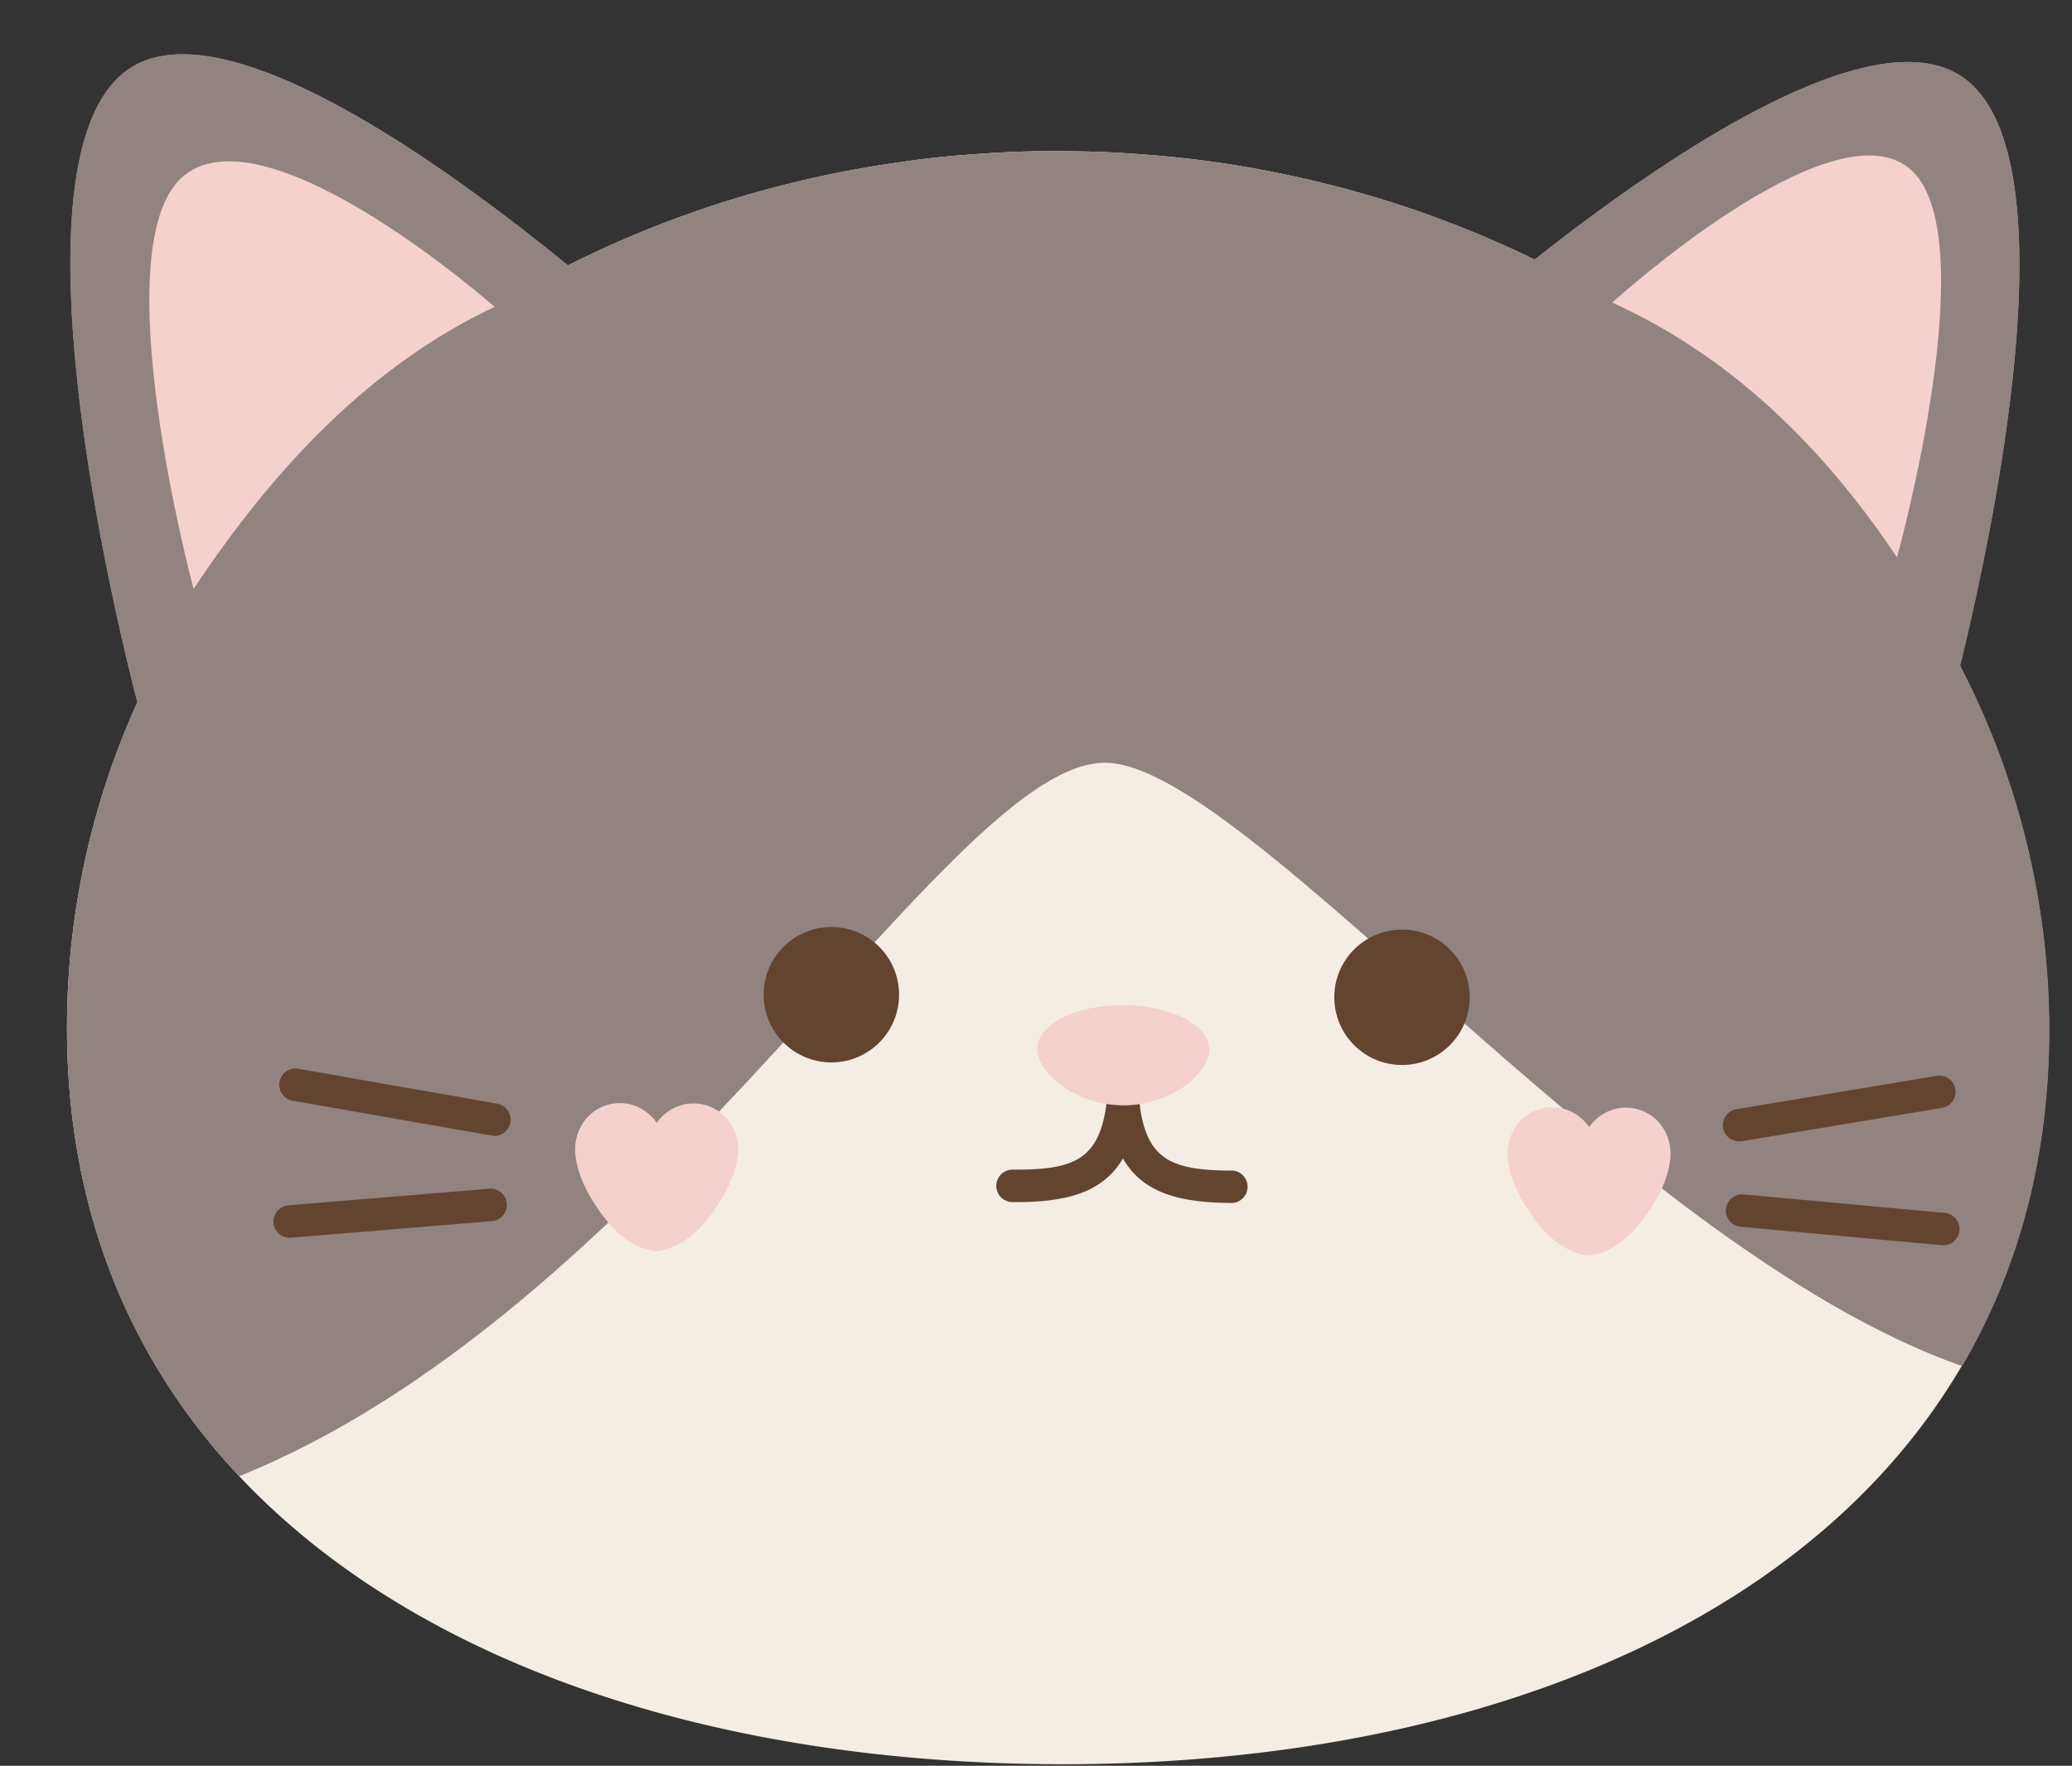 <?xml version="1.0" encoding="UTF-8" standalone="no"?><svg xmlns="http://www.w3.org/2000/svg" xmlns:xlink="http://www.w3.org/1999/xlink" fill="#000000" height="445.5" preserveAspectRatio="xMidYMid meet" version="1" viewBox="-16.9 -13.7 522.7 445.5" width="522.7" zoomAndPan="magnify"><rect x="-16.9" y="-13.7" width="522.7" height="445.5" fill="#333333" stroke="none"/><g data-name="Layer 21"><g id="change1_1"><path d="M0,244.74c-.21,46.57,15.86,84.66,43.45,114C88.33,406.43,163.68,431,249.17,431.4,351,431.84,438.77,397.85,478,330.9c14-23.83,21.82-51.81,22-83.9a200,200,0,0,0-22.47-92.74c-22.41-43.49-60.22-79.48-107.3-102.47a267.51,267.51,0,0,0-49.31-18.27,280.67,280.67,0,0,0-34.39-6.75c-7.91-1-15.95-1.67-24-2.07-3.79-.16-7.64-.24-11.5-.27-7.86-.07-15.6.25-23.25.86q-8.43.57-16.6,1.79A270.58,270.58,0,0,0,180.69,33a265.85,265.85,0,0,0-54.37,20.28C77.43,77.87,38.85,116.74,17.76,163.48A198.66,198.66,0,0,0,0,244.74Z" fill="#f4ede4"/></g><g id="change2_1"><path d="M346.13,72l128.35,94.09s1.22-4.42,3-11.81C485.71,121,505.81,27.61,479.24,6.53c-22.37-17.75-77.14,20.06-109,45.26C355.86,63.16,346.13,72,346.13,72Z" fill="#bcaeab"/></g><g id="change2_2"><path d="M17.76,163.48c.09.37.15.55.15.55l129.17-93s-8.22-7.59-20.76-17.83C95.28,27.87,37.89-13.7,14.57,4.45-16.93,29,15.33,154.21,17.76,163.48Z" fill="#bcaeab"/></g><g id="change3_1"><path d="M17.76,163.48A198.66,198.66,0,0,0,0,244.74c-.21,46.57,15.86,84.66,43.45,114,105.83-42.8,179.62-180.62,218.64-180,35.75.54,131.87,122.74,216,152.21,14-23.83,21.82-51.81,22-83.9a200,200,0,0,0-22.47-92.74C485.71,121,505.81,27.61,479.24,6.53c-22.37-17.75-77.14,20.06-109,45.26a267.51,267.51,0,0,0-49.31-18.27,280.67,280.67,0,0,0-34.39-6.75c-7.91-1-15.95-1.67-24-2.07-3.79-.16-7.64-.24-11.5-.27-7.86-.07-15.6.25-23.25.86q-8.43.57-16.6,1.79A270.58,270.58,0,0,0,180.69,33a265.85,265.85,0,0,0-54.37,20.28C95.28,27.87,37.89-13.7,14.57,4.45-16.93,29,15.33,154.21,17.76,163.48Z" fill="#918380"/></g><g id="change4_1"><circle cx="192.83" cy="237.26" fill="#62442f" r="17.08"/></g><g id="change4_2"><circle cx="336.78" cy="237.91" fill="#62442f" r="17.08"/></g><g id="change4_3"><path d="M293.93,281.64c-15.27-.07-21.9-2.56-23.45-17.81,0-.13-.09-.24-.11-.37a4,4,0,0,0-.24-.77,4,4,0,0,0-.37-.71,4.89,4.89,0,0,0-.46-.56,3.8,3.8,0,0,0-.62-.52,4.07,4.07,0,0,0-.65-.35,3.74,3.74,0,0,0-.8-.26c-.13,0-.24-.1-.37-.12s-.28,0-.43,0-.28,0-.43,0a2.22,2.22,0,0,0-.39.12,4,4,0,0,0-.72.22,4.23,4.23,0,0,0-.76.4,3.67,3.67,0,0,0-.52.44,3.72,3.72,0,0,0-.55.64,3.59,3.59,0,0,0-.35.64,3.72,3.72,0,0,0-.25.8,2.53,2.53,0,0,0-.12.36c-1.68,15.24-8.34,17.67-23.6,17.6a4.1,4.1,0,1,0,0,8.19c12.85.06,22.4-2.09,27.64-11,5.16,8.93,14.7,11.16,27.55,11.22a4.1,4.1,0,0,0,0-8.19Z" fill="#62442f"/></g><g id="change4_4"><path d="M421.84,274.26a4.09,4.09,0,0,1-.65-8.13l50.28-8.37a4.1,4.1,0,1,1,1.34,8.08l-50.28,8.37A4,4,0,0,1,421.84,274.26Z" fill="#62442f"/></g><g id="change4_5"><path d="M473.33,300.46l-.36,0-50.76-4.66a4.09,4.09,0,1,1,.74-8.15l50.76,4.65a4.1,4.1,0,0,1-.38,8.18Z" fill="#62442f"/></g><g id="change4_6"><path d="M107.84,272.85a4.23,4.23,0,0,1-.7-.06L56.94,264a4.09,4.09,0,1,1,1.42-8.06l50.2,8.82a4.1,4.1,0,0,1-.72,8.13Z" fill="#62442f"/></g><g id="change4_7"><path d="M56.11,298.58a4.1,4.1,0,0,1-.31-8.18l50.8-4.2a4.1,4.1,0,0,1,.68,8.17l-50.81,4.2Z" fill="#62442f"/></g><g id="change5_1"><path d="M288.16,251.08c0,6.13-9.77,14.14-21.76,14.09s-21.65-8.15-21.63-14.29,9.77-11.07,21.75-11S288.19,244.94,288.16,251.08Z" fill="#f4d1cc"/></g><g id="change5_2"><path d="M166.16,268.18A11.22,11.22,0,0,0,155,265.11a11.63,11.63,0,0,0-6.22,4.47,11.69,11.69,0,0,0-6.18-4.53,11.18,11.18,0,0,0-11.19,3,12,12,0,0,0-3.18,9.09c.32,4.57,2.38,9,4.81,12.79,2.14,3.3,4.85,6.86,8.24,9.18a21.52,21.52,0,0,0,2.64,1.52,14.21,14.21,0,0,0,4.71,1.31,14.41,14.41,0,0,0,4.73-1.26,22.9,22.9,0,0,0,2.65-1.5c3.41-2.29,6.15-5.83,8.32-9.11,2.47-3.81,4.57-8.18,4.93-12.75A12,12,0,0,0,166.16,268.18Z" fill="#f4d1cc"/></g><g id="change5_3"><path d="M401.38,269.24a11.2,11.2,0,0,0-11.17-3.07,11.64,11.64,0,0,0-6.21,4.47,11.72,11.72,0,0,0-6.18-4.53,11.22,11.22,0,0,0-11.2,3,12,12,0,0,0-3.17,9.1c.31,4.57,2.37,9,4.81,12.79,2.14,3.29,4.84,6.86,8.23,9.18a24.72,24.72,0,0,0,2.64,1.52,9.3,9.3,0,0,0,9.45,0,21.52,21.52,0,0,0,2.65-1.5c3.41-2.28,6.15-5.82,8.32-9.1,2.47-3.81,4.57-8.18,4.93-12.75A12,12,0,0,0,401.38,269.24Z" fill="#f4d1cc"/></g><g id="change5_4"><path d="M389.81,62.64s54.78-49.86,74.78-34-2.94,98.27-2.94,98.27C442.48,98.25,419.12,75.94,389.81,62.64Z" fill="#f4d1cc"/></g><g id="change5_5"><path d="M107.88,63.71s-56.72-50-78.13-33.3,2.18,104.47,2.18,104.47C52.55,103.9,76.74,78.45,107.88,63.71Z" fill="#f4d1cc"/></g></g></svg>